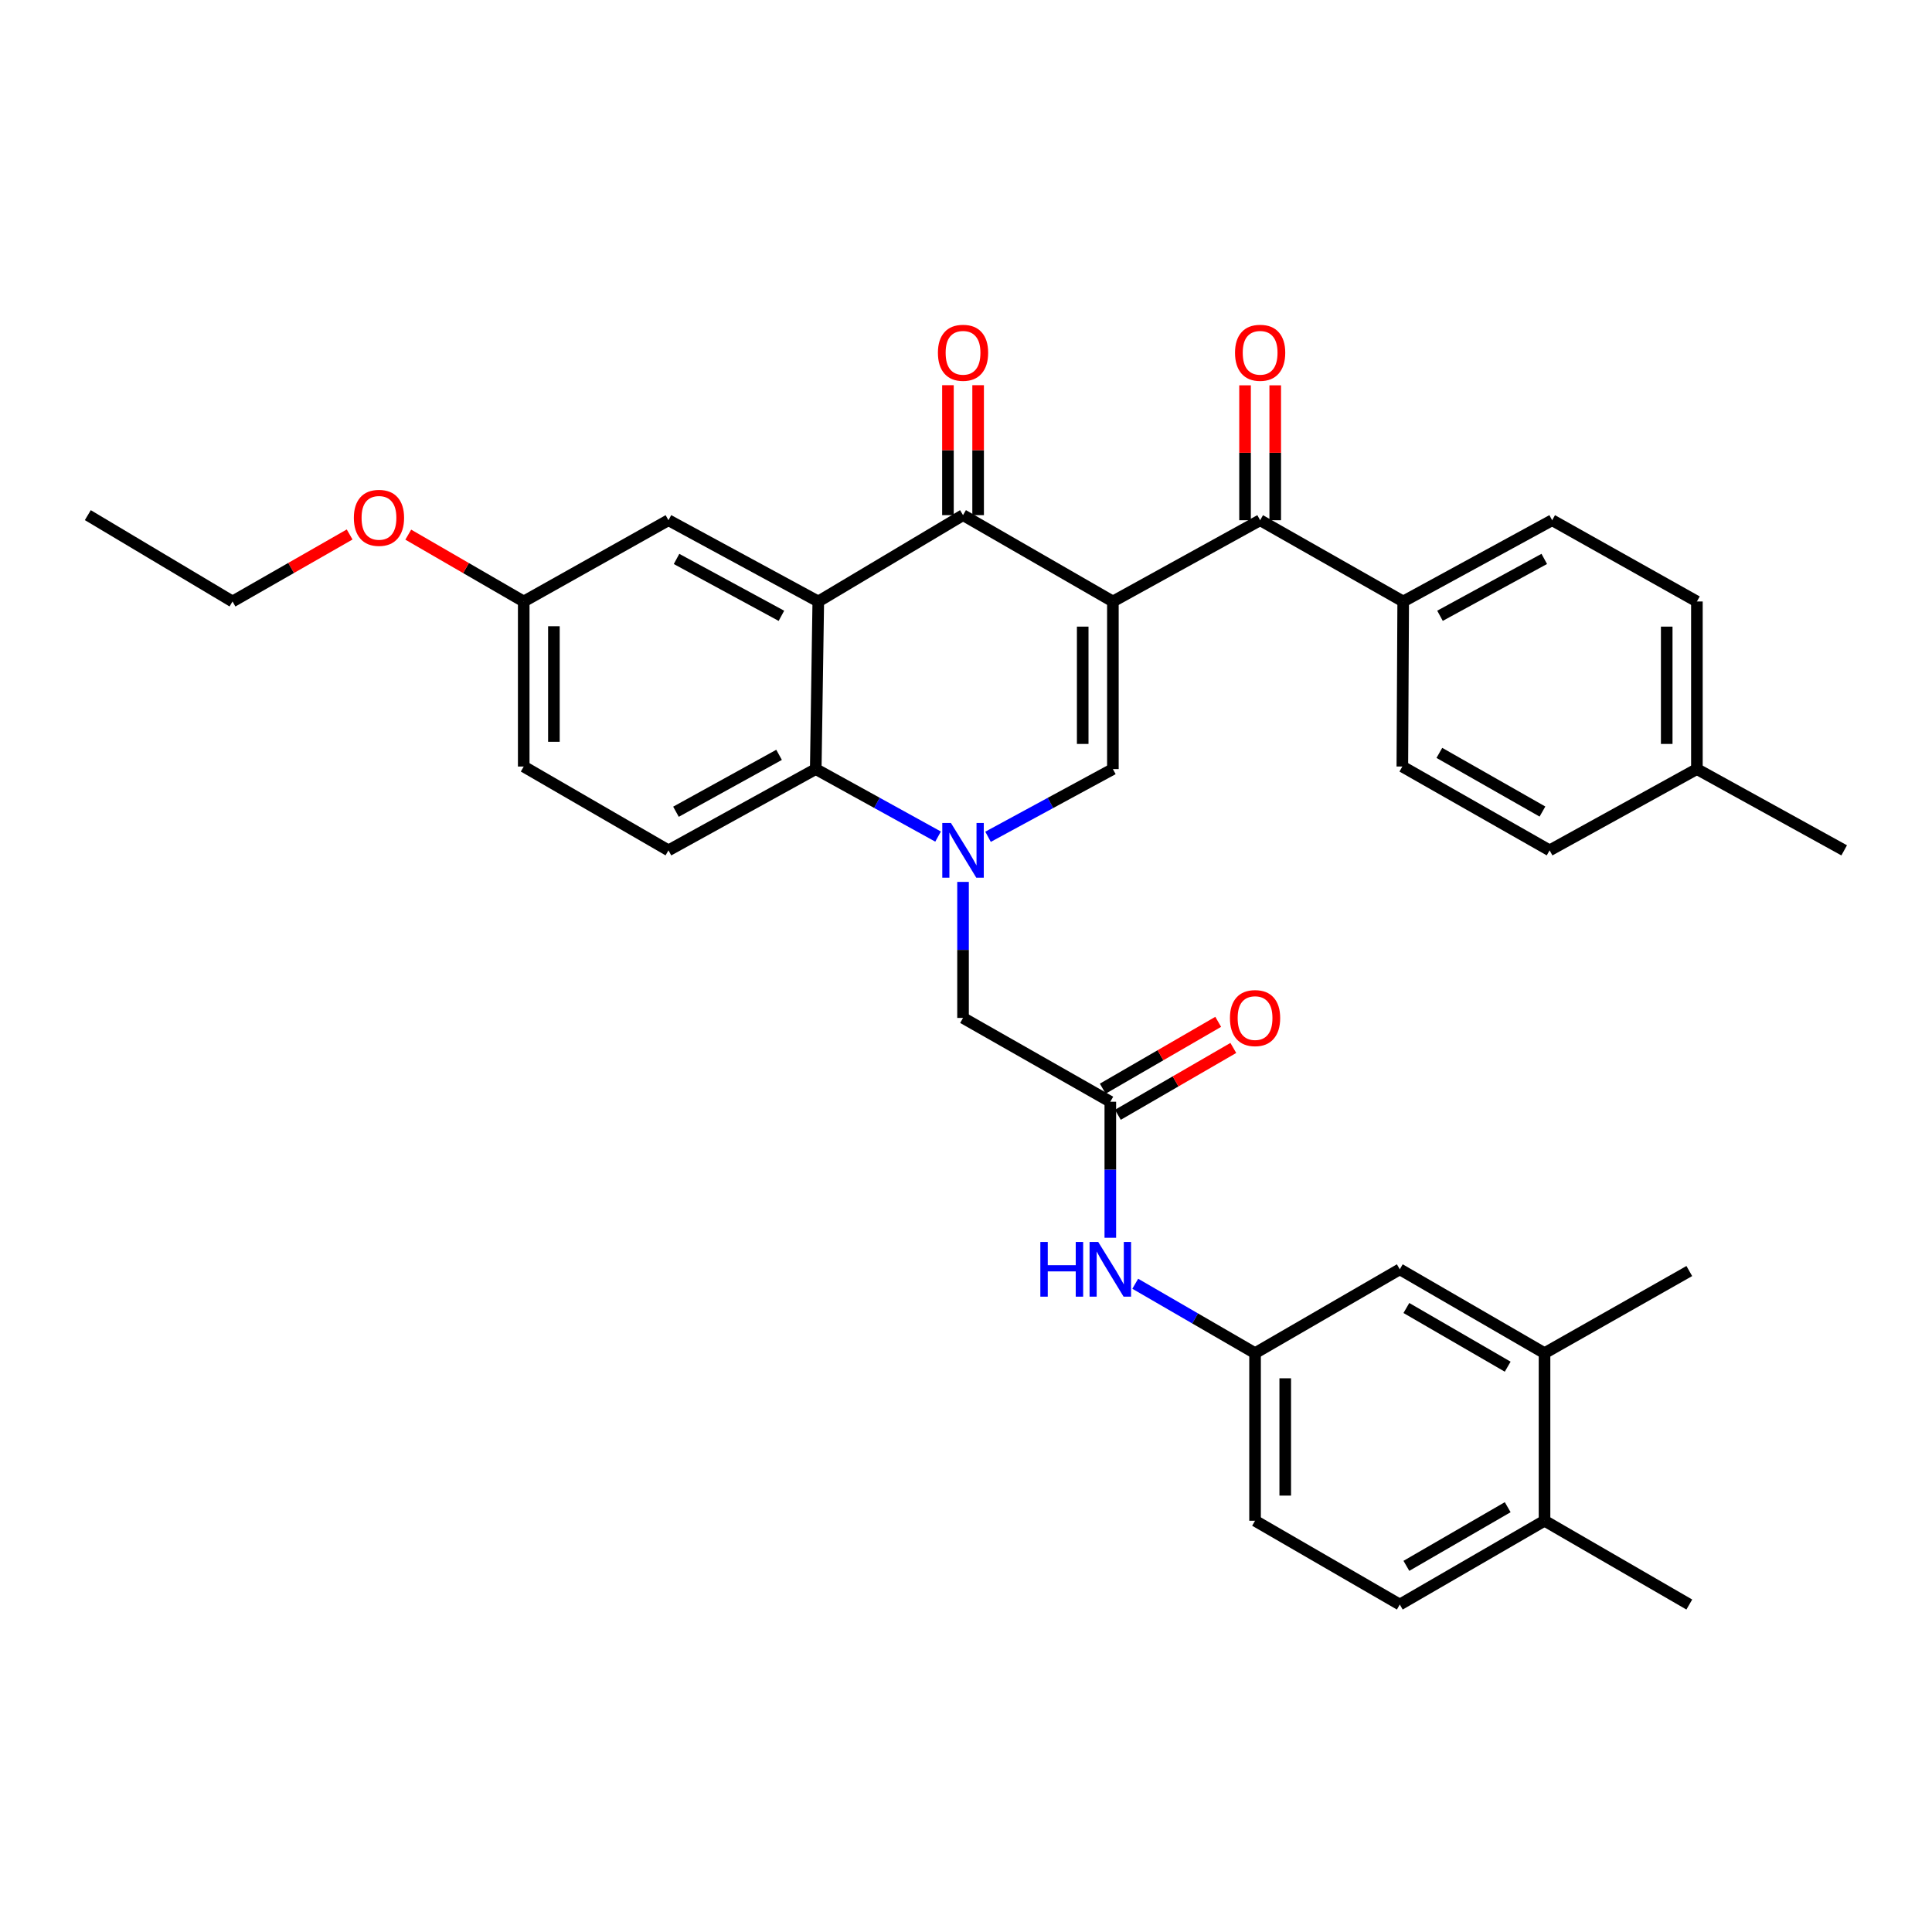 <?xml version='1.0' encoding='iso-8859-1'?>
<svg version='1.1' baseProfile='full'
              xmlns='http://www.w3.org/2000/svg'
                      xmlns:rdkit='http://www.rdkit.org/xml'
                      xmlns:xlink='http://www.w3.org/1999/xlink'
                  xml:space='preserve'
width='1000px' height='1000px' viewBox='0 0 1000 1000'>
<!-- END OF HEADER -->
<rect style='opacity:1.0;fill:#FFFFFF;stroke:none' width='1000' height='1000' x='0' y='0'> </rect>
<path class='bond-1' d='M 576.027,311.327 L 498.464,266.636' style='fill:none;fill-rule:evenodd;stroke:#000000;stroke-width:6px;stroke-linecap:butt;stroke-linejoin:miter;stroke-opacity:1' />
<path class='bond-2' d='M 576.027,311.327 L 576.027,398.071' style='fill:none;fill-rule:evenodd;stroke:#000000;stroke-width:6px;stroke-linecap:butt;stroke-linejoin:miter;stroke-opacity:1' />
<path class='bond-2' d='M 560.406,324.339 L 560.406,385.059' style='fill:none;fill-rule:evenodd;stroke:#000000;stroke-width:6px;stroke-linecap:butt;stroke-linejoin:miter;stroke-opacity:1' />
<path class='bond-5' d='M 576.027,311.327 L 652.244,269.266' style='fill:none;fill-rule:evenodd;stroke:#000000;stroke-width:6px;stroke-linecap:butt;stroke-linejoin:miter;stroke-opacity:1' />
<path class='bond-0' d='M 511.41,433.119 L 543.718,415.595' style='fill:none;fill-rule:evenodd;stroke:#0000FF;stroke-width:6px;stroke-linecap:butt;stroke-linejoin:miter;stroke-opacity:1' />
<path class='bond-0' d='M 543.718,415.595 L 576.027,398.071' style='fill:none;fill-rule:evenodd;stroke:#000000;stroke-width:6px;stroke-linecap:butt;stroke-linejoin:miter;stroke-opacity:1' />
<path class='bond-4' d='M 485.547,433.013 L 453.888,415.542' style='fill:none;fill-rule:evenodd;stroke:#0000FF;stroke-width:6px;stroke-linecap:butt;stroke-linejoin:miter;stroke-opacity:1' />
<path class='bond-4' d='M 453.888,415.542 L 422.229,398.071' style='fill:none;fill-rule:evenodd;stroke:#000000;stroke-width:6px;stroke-linecap:butt;stroke-linejoin:miter;stroke-opacity:1' />
<path class='bond-7' d='M 498.464,456.469 L 498.464,491.673' style='fill:none;fill-rule:evenodd;stroke:#0000FF;stroke-width:6px;stroke-linecap:butt;stroke-linejoin:miter;stroke-opacity:1' />
<path class='bond-7' d='M 498.464,491.673 L 498.464,526.876' style='fill:none;fill-rule:evenodd;stroke:#000000;stroke-width:6px;stroke-linecap:butt;stroke-linejoin:miter;stroke-opacity:1' />
<path class='bond-3' d='M 498.464,266.636 L 423.54,311.327' style='fill:none;fill-rule:evenodd;stroke:#000000;stroke-width:6px;stroke-linecap:butt;stroke-linejoin:miter;stroke-opacity:1' />
<path class='bond-13' d='M 506.274,266.636 L 506.274,233.006' style='fill:none;fill-rule:evenodd;stroke:#000000;stroke-width:6px;stroke-linecap:butt;stroke-linejoin:miter;stroke-opacity:1' />
<path class='bond-13' d='M 506.274,233.006 L 506.274,199.376' style='fill:none;fill-rule:evenodd;stroke:#FF0000;stroke-width:6px;stroke-linecap:butt;stroke-linejoin:miter;stroke-opacity:1' />
<path class='bond-13' d='M 490.654,266.636 L 490.654,233.006' style='fill:none;fill-rule:evenodd;stroke:#000000;stroke-width:6px;stroke-linecap:butt;stroke-linejoin:miter;stroke-opacity:1' />
<path class='bond-13' d='M 490.654,233.006 L 490.654,199.376' style='fill:none;fill-rule:evenodd;stroke:#FF0000;stroke-width:6px;stroke-linecap:butt;stroke-linejoin:miter;stroke-opacity:1' />
<path class='bond-9' d='M 423.54,311.327 L 345.994,269.266' style='fill:none;fill-rule:evenodd;stroke:#000000;stroke-width:6px;stroke-linecap:butt;stroke-linejoin:miter;stroke-opacity:1' />
<path class='bond-9' d='M 404.46,318.748 L 350.179,289.305' style='fill:none;fill-rule:evenodd;stroke:#000000;stroke-width:6px;stroke-linecap:butt;stroke-linejoin:miter;stroke-opacity:1' />
<path class='bond-34' d='M 423.54,311.327 L 422.229,398.071' style='fill:none;fill-rule:evenodd;stroke:#000000;stroke-width:6px;stroke-linecap:butt;stroke-linejoin:miter;stroke-opacity:1' />
<path class='bond-8' d='M 422.229,398.071 L 345.994,440.141' style='fill:none;fill-rule:evenodd;stroke:#000000;stroke-width:6px;stroke-linecap:butt;stroke-linejoin:miter;stroke-opacity:1' />
<path class='bond-8' d='M 403.247,390.705 L 349.882,420.155' style='fill:none;fill-rule:evenodd;stroke:#000000;stroke-width:6px;stroke-linecap:butt;stroke-linejoin:miter;stroke-opacity:1' />
<path class='bond-11' d='M 652.244,269.266 L 726.292,311.327' style='fill:none;fill-rule:evenodd;stroke:#000000;stroke-width:6px;stroke-linecap:butt;stroke-linejoin:miter;stroke-opacity:1' />
<path class='bond-14' d='M 660.054,269.266 L 660.054,234.354' style='fill:none;fill-rule:evenodd;stroke:#000000;stroke-width:6px;stroke-linecap:butt;stroke-linejoin:miter;stroke-opacity:1' />
<path class='bond-14' d='M 660.054,234.354 L 660.054,199.442' style='fill:none;fill-rule:evenodd;stroke:#FF0000;stroke-width:6px;stroke-linecap:butt;stroke-linejoin:miter;stroke-opacity:1' />
<path class='bond-14' d='M 644.434,269.266 L 644.434,234.354' style='fill:none;fill-rule:evenodd;stroke:#000000;stroke-width:6px;stroke-linecap:butt;stroke-linejoin:miter;stroke-opacity:1' />
<path class='bond-14' d='M 644.434,234.354 L 644.434,199.442' style='fill:none;fill-rule:evenodd;stroke:#FF0000;stroke-width:6px;stroke-linecap:butt;stroke-linejoin:miter;stroke-opacity:1' />
<path class='bond-6' d='M 574.699,570.257 L 498.464,526.876' style='fill:none;fill-rule:evenodd;stroke:#000000;stroke-width:6px;stroke-linecap:butt;stroke-linejoin:miter;stroke-opacity:1' />
<path class='bond-10' d='M 574.699,570.257 L 574.699,605.46' style='fill:none;fill-rule:evenodd;stroke:#000000;stroke-width:6px;stroke-linecap:butt;stroke-linejoin:miter;stroke-opacity:1' />
<path class='bond-10' d='M 574.699,605.46 L 574.699,640.663' style='fill:none;fill-rule:evenodd;stroke:#0000FF;stroke-width:6px;stroke-linecap:butt;stroke-linejoin:miter;stroke-opacity:1' />
<path class='bond-18' d='M 578.613,577.015 L 608.488,559.715' style='fill:none;fill-rule:evenodd;stroke:#000000;stroke-width:6px;stroke-linecap:butt;stroke-linejoin:miter;stroke-opacity:1' />
<path class='bond-18' d='M 608.488,559.715 L 638.364,542.416' style='fill:none;fill-rule:evenodd;stroke:#FF0000;stroke-width:6px;stroke-linecap:butt;stroke-linejoin:miter;stroke-opacity:1' />
<path class='bond-18' d='M 570.785,563.498 L 600.661,546.198' style='fill:none;fill-rule:evenodd;stroke:#000000;stroke-width:6px;stroke-linecap:butt;stroke-linejoin:miter;stroke-opacity:1' />
<path class='bond-18' d='M 600.661,546.198 L 630.537,528.898' style='fill:none;fill-rule:evenodd;stroke:#FF0000;stroke-width:6px;stroke-linecap:butt;stroke-linejoin:miter;stroke-opacity:1' />
<path class='bond-23' d='M 345.994,440.141 L 271.078,396.76' style='fill:none;fill-rule:evenodd;stroke:#000000;stroke-width:6px;stroke-linecap:butt;stroke-linejoin:miter;stroke-opacity:1' />
<path class='bond-22' d='M 345.994,269.266 L 271.078,311.327' style='fill:none;fill-rule:evenodd;stroke:#000000;stroke-width:6px;stroke-linecap:butt;stroke-linejoin:miter;stroke-opacity:1' />
<path class='bond-15' d='M 587.603,664.467 L 618.609,682.428' style='fill:none;fill-rule:evenodd;stroke:#0000FF;stroke-width:6px;stroke-linecap:butt;stroke-linejoin:miter;stroke-opacity:1' />
<path class='bond-15' d='M 618.609,682.428 L 649.615,700.389' style='fill:none;fill-rule:evenodd;stroke:#000000;stroke-width:6px;stroke-linecap:butt;stroke-linejoin:miter;stroke-opacity:1' />
<path class='bond-19' d='M 726.292,311.327 L 803.395,269.266' style='fill:none;fill-rule:evenodd;stroke:#000000;stroke-width:6px;stroke-linecap:butt;stroke-linejoin:miter;stroke-opacity:1' />
<path class='bond-19' d='M 745.338,318.73 L 799.31,289.287' style='fill:none;fill-rule:evenodd;stroke:#000000;stroke-width:6px;stroke-linecap:butt;stroke-linejoin:miter;stroke-opacity:1' />
<path class='bond-20' d='M 726.292,311.327 L 725.85,396.76' style='fill:none;fill-rule:evenodd;stroke:#000000;stroke-width:6px;stroke-linecap:butt;stroke-linejoin:miter;stroke-opacity:1' />
<path class='bond-12' d='M 799.446,700.389 L 724.531,656.992' style='fill:none;fill-rule:evenodd;stroke:#000000;stroke-width:6px;stroke-linecap:butt;stroke-linejoin:miter;stroke-opacity:1' />
<path class='bond-12' d='M 780.379,707.396 L 727.938,677.017' style='fill:none;fill-rule:evenodd;stroke:#000000;stroke-width:6px;stroke-linecap:butt;stroke-linejoin:miter;stroke-opacity:1' />
<path class='bond-29' d='M 799.446,700.389 L 874.38,657.885' style='fill:none;fill-rule:evenodd;stroke:#000000;stroke-width:6px;stroke-linecap:butt;stroke-linejoin:miter;stroke-opacity:1' />
<path class='bond-37' d='M 799.446,700.389 L 799.446,787.133' style='fill:none;fill-rule:evenodd;stroke:#000000;stroke-width:6px;stroke-linecap:butt;stroke-linejoin:miter;stroke-opacity:1' />
<path class='bond-16' d='M 649.615,700.389 L 724.531,656.992' style='fill:none;fill-rule:evenodd;stroke:#000000;stroke-width:6px;stroke-linecap:butt;stroke-linejoin:miter;stroke-opacity:1' />
<path class='bond-24' d='M 649.615,700.389 L 649.615,787.133' style='fill:none;fill-rule:evenodd;stroke:#000000;stroke-width:6px;stroke-linecap:butt;stroke-linejoin:miter;stroke-opacity:1' />
<path class='bond-24' d='M 665.235,713.401 L 665.235,774.122' style='fill:none;fill-rule:evenodd;stroke:#000000;stroke-width:6px;stroke-linecap:butt;stroke-linejoin:miter;stroke-opacity:1' />
<path class='bond-17' d='M 799.446,787.133 L 724.531,830.505' style='fill:none;fill-rule:evenodd;stroke:#000000;stroke-width:6px;stroke-linecap:butt;stroke-linejoin:miter;stroke-opacity:1' />
<path class='bond-17' d='M 780.383,780.121 L 727.942,810.481' style='fill:none;fill-rule:evenodd;stroke:#000000;stroke-width:6px;stroke-linecap:butt;stroke-linejoin:miter;stroke-opacity:1' />
<path class='bond-30' d='M 799.446,787.133 L 874.38,830.505' style='fill:none;fill-rule:evenodd;stroke:#000000;stroke-width:6px;stroke-linecap:butt;stroke-linejoin:miter;stroke-opacity:1' />
<path class='bond-26' d='M 803.395,269.266 L 878.311,311.327' style='fill:none;fill-rule:evenodd;stroke:#000000;stroke-width:6px;stroke-linecap:butt;stroke-linejoin:miter;stroke-opacity:1' />
<path class='bond-25' d='M 725.85,396.76 L 802.076,440.141' style='fill:none;fill-rule:evenodd;stroke:#000000;stroke-width:6px;stroke-linecap:butt;stroke-linejoin:miter;stroke-opacity:1' />
<path class='bond-25' d='M 745.009,389.692 L 798.368,420.058' style='fill:none;fill-rule:evenodd;stroke:#000000;stroke-width:6px;stroke-linecap:butt;stroke-linejoin:miter;stroke-opacity:1' />
<path class='bond-21' d='M 724.531,830.505 L 649.615,787.133' style='fill:none;fill-rule:evenodd;stroke:#000000;stroke-width:6px;stroke-linecap:butt;stroke-linejoin:miter;stroke-opacity:1' />
<path class='bond-28' d='M 271.078,311.327 L 241.198,294.03' style='fill:none;fill-rule:evenodd;stroke:#000000;stroke-width:6px;stroke-linecap:butt;stroke-linejoin:miter;stroke-opacity:1' />
<path class='bond-28' d='M 241.198,294.03 L 211.318,276.733' style='fill:none;fill-rule:evenodd;stroke:#FF0000;stroke-width:6px;stroke-linecap:butt;stroke-linejoin:miter;stroke-opacity:1' />
<path class='bond-36' d='M 271.078,311.327 L 271.078,396.76' style='fill:none;fill-rule:evenodd;stroke:#000000;stroke-width:6px;stroke-linecap:butt;stroke-linejoin:miter;stroke-opacity:1' />
<path class='bond-36' d='M 286.699,324.142 L 286.699,383.945' style='fill:none;fill-rule:evenodd;stroke:#000000;stroke-width:6px;stroke-linecap:butt;stroke-linejoin:miter;stroke-opacity:1' />
<path class='bond-27' d='M 802.076,440.141 L 878.311,398.071' style='fill:none;fill-rule:evenodd;stroke:#000000;stroke-width:6px;stroke-linecap:butt;stroke-linejoin:miter;stroke-opacity:1' />
<path class='bond-35' d='M 878.311,311.327 L 878.311,398.071' style='fill:none;fill-rule:evenodd;stroke:#000000;stroke-width:6px;stroke-linecap:butt;stroke-linejoin:miter;stroke-opacity:1' />
<path class='bond-35' d='M 862.69,324.339 L 862.69,385.059' style='fill:none;fill-rule:evenodd;stroke:#000000;stroke-width:6px;stroke-linecap:butt;stroke-linejoin:miter;stroke-opacity:1' />
<path class='bond-32' d='M 878.311,398.071 L 954.545,440.141' style='fill:none;fill-rule:evenodd;stroke:#000000;stroke-width:6px;stroke-linecap:butt;stroke-linejoin:miter;stroke-opacity:1' />
<path class='bond-31' d='M 180.971,276.643 L 150.662,293.985' style='fill:none;fill-rule:evenodd;stroke:#FF0000;stroke-width:6px;stroke-linecap:butt;stroke-linejoin:miter;stroke-opacity:1' />
<path class='bond-31' d='M 150.662,293.985 L 120.353,311.327' style='fill:none;fill-rule:evenodd;stroke:#000000;stroke-width:6px;stroke-linecap:butt;stroke-linejoin:miter;stroke-opacity:1' />
<path class='bond-33' d='M 120.353,311.327 L 45.455,266.636' style='fill:none;fill-rule:evenodd;stroke:#000000;stroke-width:6px;stroke-linecap:butt;stroke-linejoin:miter;stroke-opacity:1' />
<path  class='atom-1' d='M 492.204 425.981
L 501.484 440.981
Q 502.404 442.461, 503.884 445.141
Q 505.364 447.821, 505.444 447.981
L 505.444 425.981
L 509.204 425.981
L 509.204 454.301
L 505.324 454.301
L 495.364 437.901
Q 494.204 435.981, 492.964 433.781
Q 491.764 431.581, 491.404 430.901
L 491.404 454.301
L 487.724 454.301
L 487.724 425.981
L 492.204 425.981
' fill='#0000FF'/>
<path  class='atom-11' d='M 538.479 642.832
L 542.319 642.832
L 542.319 654.872
L 556.799 654.872
L 556.799 642.832
L 560.639 642.832
L 560.639 671.152
L 556.799 671.152
L 556.799 658.072
L 542.319 658.072
L 542.319 671.152
L 538.479 671.152
L 538.479 642.832
' fill='#0000FF'/>
<path  class='atom-11' d='M 568.439 642.832
L 577.719 657.832
Q 578.639 659.312, 580.119 661.992
Q 581.599 664.672, 581.679 664.832
L 581.679 642.832
L 585.439 642.832
L 585.439 671.152
L 581.559 671.152
L 571.599 654.752
Q 570.439 652.832, 569.199 650.632
Q 567.999 648.432, 567.639 647.752
L 567.639 671.152
L 563.959 671.152
L 563.959 642.832
L 568.439 642.832
' fill='#0000FF'/>
<path  class='atom-14' d='M 485.464 182.593
Q 485.464 175.793, 488.824 171.993
Q 492.184 168.193, 498.464 168.193
Q 504.744 168.193, 508.104 171.993
Q 511.464 175.793, 511.464 182.593
Q 511.464 189.473, 508.064 193.393
Q 504.664 197.273, 498.464 197.273
Q 492.224 197.273, 488.824 193.393
Q 485.464 189.513, 485.464 182.593
M 498.464 194.073
Q 502.784 194.073, 505.104 191.193
Q 507.464 188.273, 507.464 182.593
Q 507.464 177.033, 505.104 174.233
Q 502.784 171.393, 498.464 171.393
Q 494.144 171.393, 491.784 174.193
Q 489.464 176.993, 489.464 182.593
Q 489.464 188.313, 491.784 191.193
Q 494.144 194.073, 498.464 194.073
' fill='#FF0000'/>
<path  class='atom-15' d='M 639.244 182.593
Q 639.244 175.793, 642.604 171.993
Q 645.964 168.193, 652.244 168.193
Q 658.524 168.193, 661.884 171.993
Q 665.244 175.793, 665.244 182.593
Q 665.244 189.473, 661.844 193.393
Q 658.444 197.273, 652.244 197.273
Q 646.004 197.273, 642.604 193.393
Q 639.244 189.513, 639.244 182.593
M 652.244 194.073
Q 656.564 194.073, 658.884 191.193
Q 661.244 188.273, 661.244 182.593
Q 661.244 177.033, 658.884 174.233
Q 656.564 171.393, 652.244 171.393
Q 647.924 171.393, 645.564 174.193
Q 643.244 176.993, 643.244 182.593
Q 643.244 188.313, 645.564 191.193
Q 647.924 194.073, 652.244 194.073
' fill='#FF0000'/>
<path  class='atom-19' d='M 636.615 526.956
Q 636.615 520.156, 639.975 516.356
Q 643.335 512.556, 649.615 512.556
Q 655.895 512.556, 659.255 516.356
Q 662.615 520.156, 662.615 526.956
Q 662.615 533.836, 659.215 537.756
Q 655.815 541.636, 649.615 541.636
Q 643.375 541.636, 639.975 537.756
Q 636.615 533.876, 636.615 526.956
M 649.615 538.436
Q 653.935 538.436, 656.255 535.556
Q 658.615 532.636, 658.615 526.956
Q 658.615 521.396, 656.255 518.596
Q 653.935 515.756, 649.615 515.756
Q 645.295 515.756, 642.935 518.556
Q 640.615 521.356, 640.615 526.956
Q 640.615 532.676, 642.935 535.556
Q 645.295 538.436, 649.615 538.436
' fill='#FF0000'/>
<path  class='atom-29' d='M 183.154 268.035
Q 183.154 261.235, 186.514 257.435
Q 189.874 253.635, 196.154 253.635
Q 202.434 253.635, 205.794 257.435
Q 209.154 261.235, 209.154 268.035
Q 209.154 274.915, 205.754 278.835
Q 202.354 282.715, 196.154 282.715
Q 189.914 282.715, 186.514 278.835
Q 183.154 274.955, 183.154 268.035
M 196.154 279.515
Q 200.474 279.515, 202.794 276.635
Q 205.154 273.715, 205.154 268.035
Q 205.154 262.475, 202.794 259.675
Q 200.474 256.835, 196.154 256.835
Q 191.834 256.835, 189.474 259.635
Q 187.154 262.435, 187.154 268.035
Q 187.154 273.755, 189.474 276.635
Q 191.834 279.515, 196.154 279.515
' fill='#FF0000'/>
</svg>
